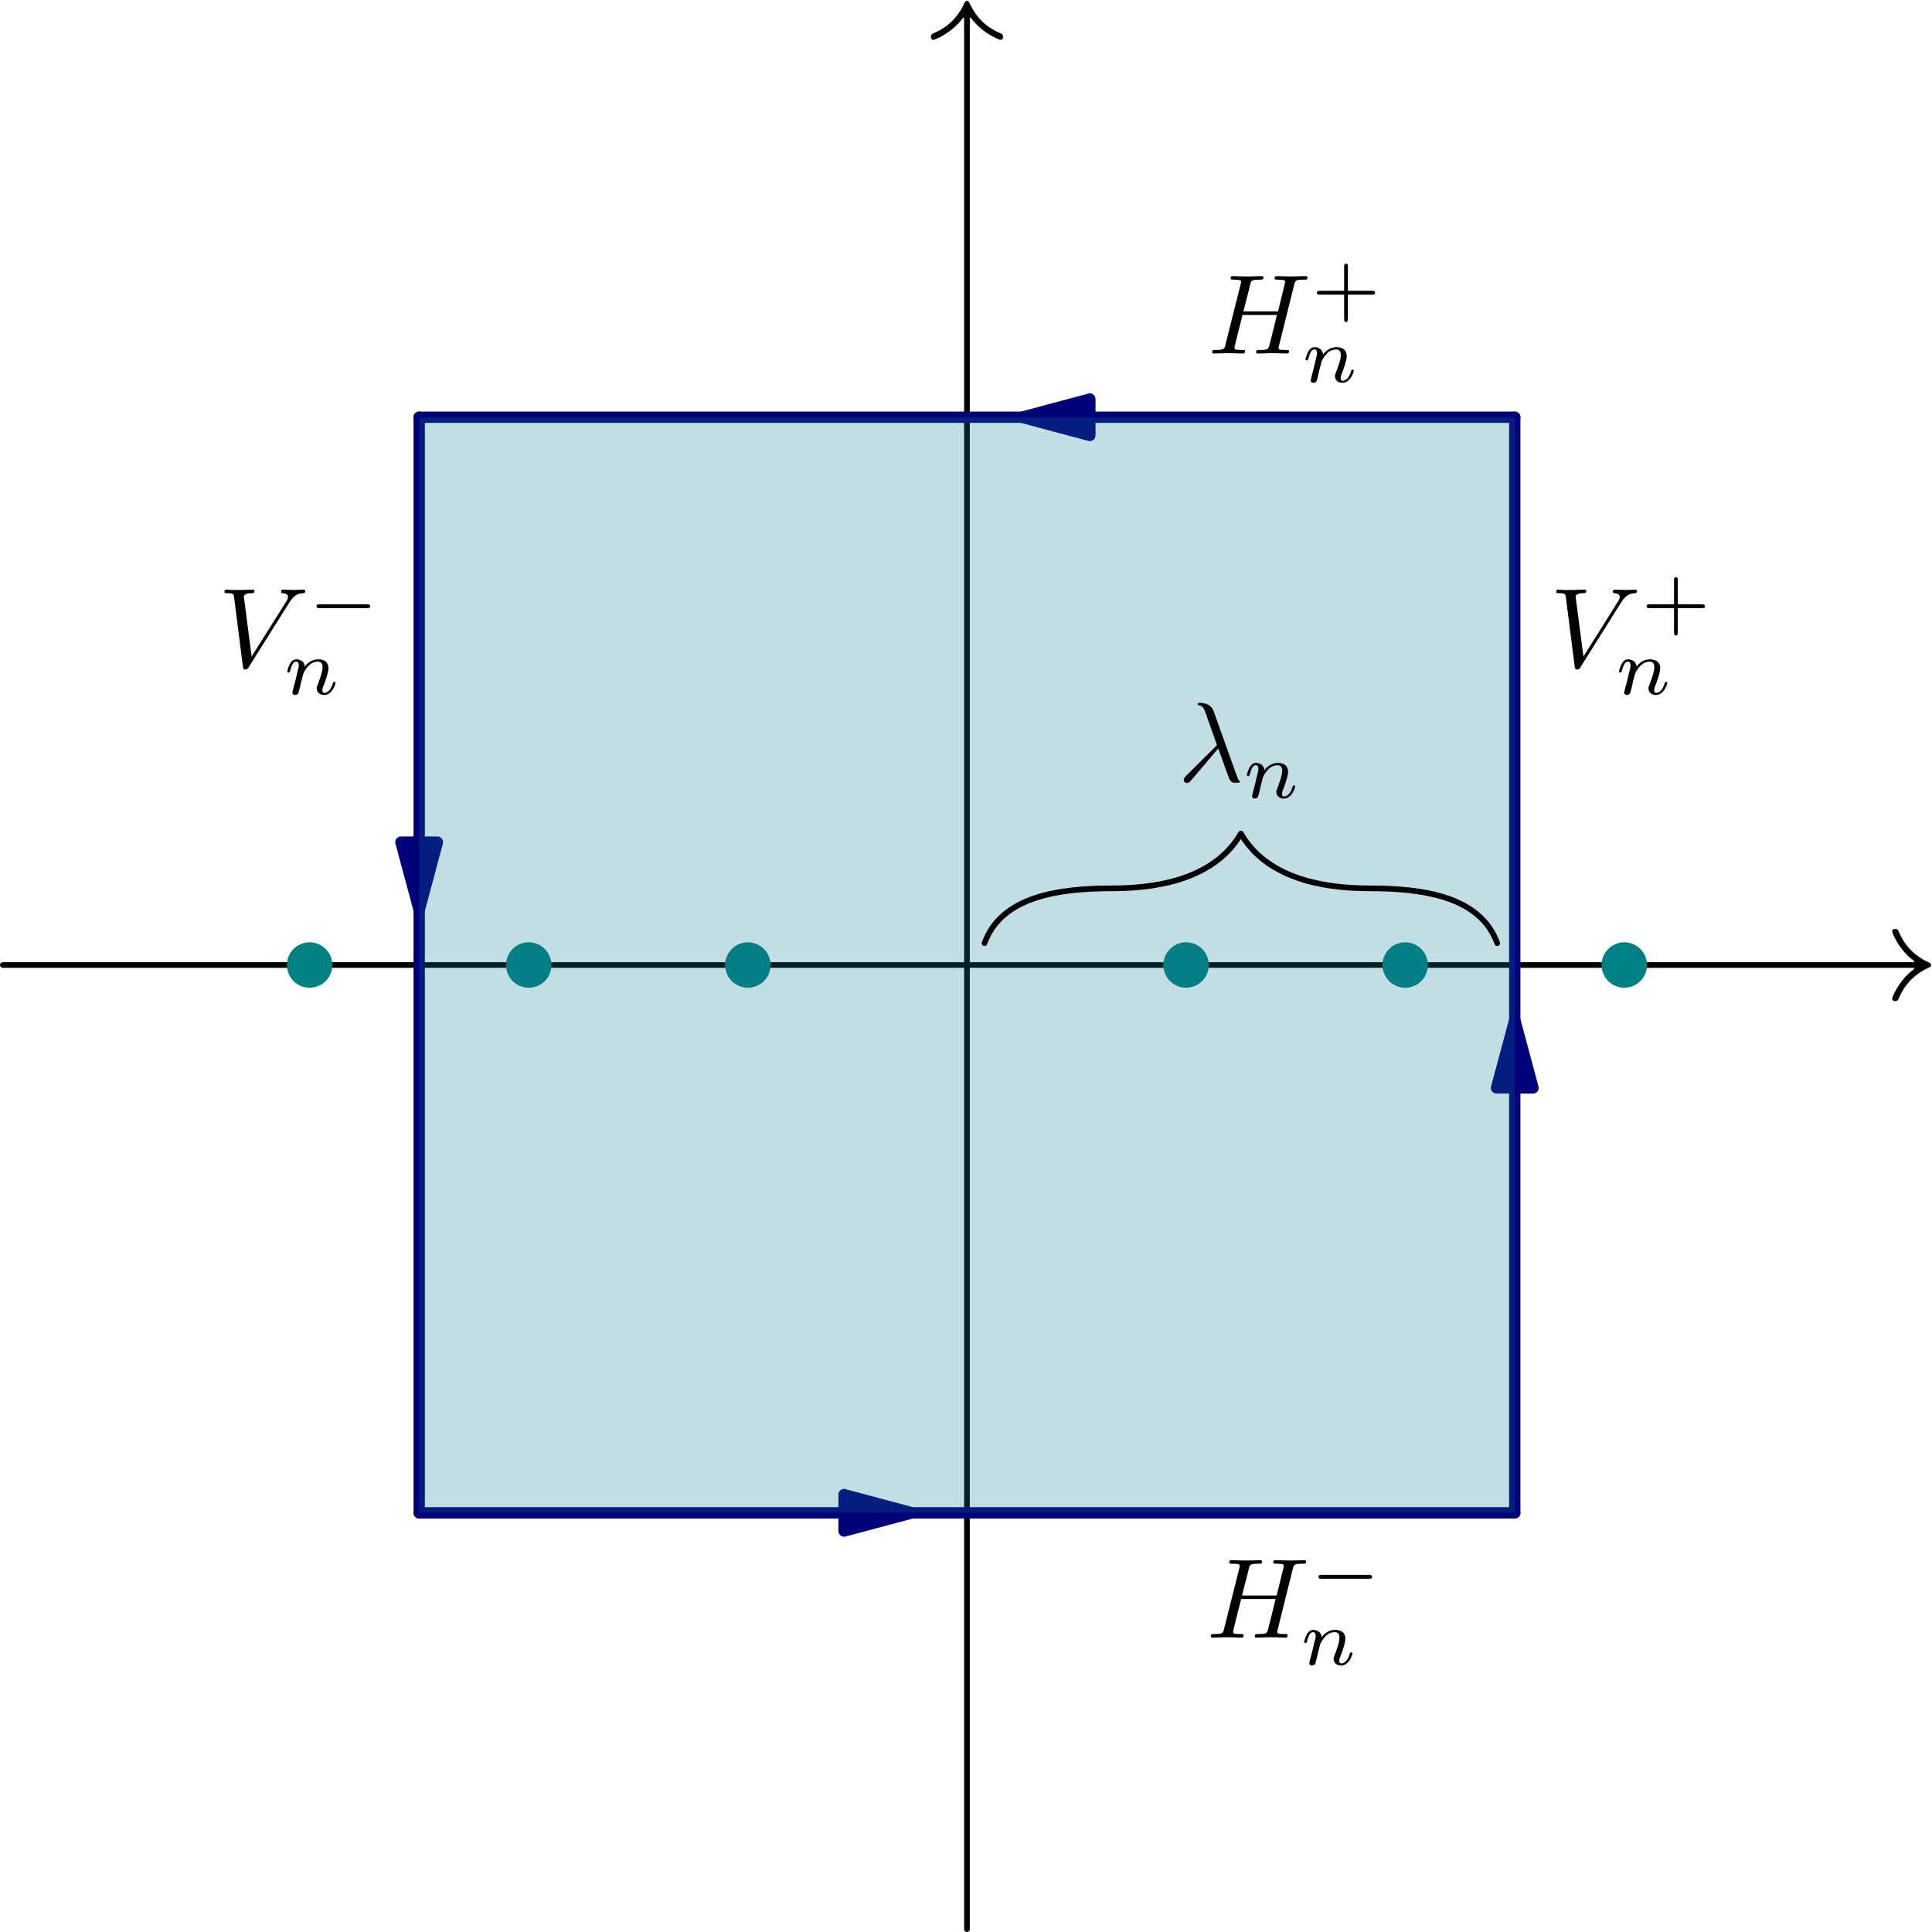 <?xml version="1.0" encoding="UTF-8"?>
<svg xmlns="http://www.w3.org/2000/svg" xmlns:xlink="http://www.w3.org/1999/xlink" width="170.08pt" height="170.08pt" viewBox="0 0 170.08 170.08" version="1.1">
<defs>
<g>
<symbol overflow="visible" id="glyph0-0">
<path style="stroke:none;" d=""/>
</symbol>
<symbol overflow="visible" id="glyph0-1">
<path style="stroke:none;" d="M 6.266 -5.672 C 6.75 -6.453 7.172 -6.484 7.531 -6.5 C 7.656 -6.516 7.672 -6.672 7.672 -6.688 C 7.672 -6.766 7.609 -6.812 7.531 -6.812 C 7.281 -6.812 6.984 -6.781 6.719 -6.781 C 6.391 -6.781 6.047 -6.812 5.734 -6.812 C 5.672 -6.812 5.547 -6.812 5.547 -6.625 C 5.547 -6.516 5.625 -6.5 5.703 -6.5 C 5.969 -6.484 6.156 -6.375 6.156 -6.172 C 6.156 -6.016 6.016 -5.797 6.016 -5.797 L 2.953 -0.922 L 2.266 -6.203 C 2.266 -6.375 2.5 -6.5 2.953 -6.5 C 3.094 -6.5 3.203 -6.5 3.203 -6.703 C 3.203 -6.781 3.125 -6.812 3.078 -6.812 C 2.672 -6.812 2.25 -6.781 1.828 -6.781 C 1.656 -6.781 1.469 -6.781 1.281 -6.781 C 1.109 -6.781 0.922 -6.812 0.75 -6.812 C 0.672 -6.812 0.562 -6.812 0.562 -6.625 C 0.562 -6.5 0.641 -6.5 0.812 -6.5 C 1.359 -6.5 1.375 -6.406 1.406 -6.156 L 2.188 -0.016 C 2.219 0.188 2.266 0.219 2.391 0.219 C 2.547 0.219 2.594 0.172 2.672 0.047 Z M 6.266 -5.672 "/>
</symbol>
<symbol overflow="visible" id="glyph0-2">
<path style="stroke:none;" d="M 7.609 -6.047 C 7.703 -6.406 7.719 -6.5 8.438 -6.5 C 8.703 -6.5 8.781 -6.5 8.781 -6.703 C 8.781 -6.812 8.672 -6.812 8.641 -6.812 C 8.359 -6.812 7.641 -6.781 7.359 -6.781 C 7.078 -6.781 6.375 -6.812 6.078 -6.812 C 6 -6.812 5.891 -6.812 5.891 -6.609 C 5.891 -6.5 5.984 -6.5 6.172 -6.5 C 6.188 -6.5 6.375 -6.5 6.547 -6.484 C 6.734 -6.453 6.812 -6.453 6.812 -6.312 C 6.812 -6.281 6.812 -6.266 6.781 -6.125 L 6.188 -3.703 L 3.141 -3.703 L 3.734 -6.047 C 3.812 -6.406 3.844 -6.5 4.562 -6.5 C 4.828 -6.5 4.906 -6.5 4.906 -6.703 C 4.906 -6.812 4.797 -6.812 4.766 -6.812 C 4.484 -6.812 3.766 -6.781 3.484 -6.781 C 3.203 -6.781 2.5 -6.812 2.203 -6.812 C 2.125 -6.812 2.016 -6.812 2.016 -6.609 C 2.016 -6.5 2.109 -6.5 2.297 -6.5 C 2.312 -6.5 2.5 -6.5 2.672 -6.484 C 2.844 -6.453 2.938 -6.453 2.938 -6.312 C 2.938 -6.281 2.938 -6.25 2.906 -6.125 L 1.562 -0.781 C 1.469 -0.391 1.453 -0.312 0.656 -0.312 C 0.484 -0.312 0.391 -0.312 0.391 -0.109 C 0.391 0 0.516 0 0.531 0 C 0.812 0 1.516 -0.031 1.797 -0.031 C 2 -0.031 2.219 -0.016 2.438 -0.016 C 2.656 -0.016 2.875 0 3.078 0 C 3.156 0 3.281 0 3.281 -0.203 C 3.281 -0.312 3.188 -0.312 3 -0.312 C 2.625 -0.312 2.359 -0.312 2.359 -0.484 C 2.359 -0.547 2.375 -0.594 2.375 -0.656 L 3.062 -3.391 L 6.094 -3.391 C 5.688 -1.734 5.453 -0.781 5.406 -0.641 C 5.312 -0.312 5.125 -0.312 4.5 -0.312 C 4.359 -0.312 4.266 -0.312 4.266 -0.109 C 4.266 0 4.391 0 4.406 0 C 4.688 0 5.391 -0.031 5.672 -0.031 C 5.875 -0.031 6.094 -0.016 6.312 -0.016 C 6.531 -0.016 6.75 0 6.953 0 C 7.031 0 7.156 0 7.156 -0.203 C 7.156 -0.312 7.062 -0.312 6.875 -0.312 C 6.516 -0.312 6.234 -0.312 6.234 -0.484 C 6.234 -0.547 6.25 -0.594 6.266 -0.656 Z M 7.609 -6.047 "/>
</symbol>
<symbol overflow="visible" id="glyph0-3">
<path style="stroke:none;" d="M 3.562 -2.906 C 3.969 -1.859 4.453 -0.344 4.609 -0.109 C 4.766 0.109 4.859 0.109 5.141 0.109 L 5.359 0.109 C 5.453 0.094 5.469 0.047 5.469 0.016 C 5.469 -0.016 5.438 -0.047 5.406 -0.078 C 5.312 -0.188 5.25 -0.344 5.188 -0.531 L 3.156 -6.203 C 2.938 -6.781 2.406 -6.922 1.938 -6.922 C 1.891 -6.922 1.75 -6.922 1.75 -6.812 C 1.75 -6.734 1.828 -6.703 1.844 -6.703 C 2.172 -6.656 2.25 -6.594 2.5 -5.906 L 3.453 -3.203 L 0.703 -0.469 C 0.594 -0.344 0.531 -0.297 0.531 -0.156 C 0.531 0.016 0.672 0.125 0.828 0.125 C 0.984 0.125 1.078 0.016 1.156 -0.078 Z M 3.562 -2.906 "/>
</symbol>
<symbol overflow="visible" id="glyph1-0">
<path style="stroke:none;" d=""/>
</symbol>
<symbol overflow="visible" id="glyph1-1">
<path style="stroke:none;" d="M 3.219 -1.578 L 5.359 -1.578 C 5.453 -1.578 5.609 -1.578 5.609 -1.734 C 5.609 -1.922 5.453 -1.922 5.359 -1.922 L 3.219 -1.922 L 3.219 -4.062 C 3.219 -4.141 3.219 -4.312 3.062 -4.312 C 2.891 -4.312 2.891 -4.156 2.891 -4.062 L 2.891 -1.922 L 0.75 -1.922 C 0.656 -1.922 0.484 -1.922 0.484 -1.75 C 0.484 -1.578 0.641 -1.578 0.75 -1.578 L 2.891 -1.578 L 2.891 0.562 C 2.891 0.656 2.891 0.828 3.047 0.828 C 3.219 0.828 3.219 0.656 3.219 0.562 Z M 3.219 -1.578 "/>
</symbol>
<symbol overflow="visible" id="glyph2-0">
<path style="stroke:none;" d=""/>
</symbol>
<symbol overflow="visible" id="glyph2-1">
<path style="stroke:none;" d="M 0.844 -0.438 C 0.828 -0.344 0.781 -0.172 0.781 -0.156 C 0.781 0 0.906 0.062 1.016 0.062 C 1.141 0.062 1.25 -0.016 1.297 -0.078 C 1.328 -0.141 1.375 -0.375 1.422 -0.516 C 1.453 -0.641 1.531 -0.969 1.562 -1.141 C 1.609 -1.297 1.656 -1.453 1.688 -1.609 C 1.766 -1.891 1.781 -1.953 1.984 -2.234 C 2.172 -2.516 2.5 -2.875 3.031 -2.875 C 3.422 -2.875 3.438 -2.516 3.438 -2.391 C 3.438 -1.969 3.141 -1.203 3.031 -0.906 C 2.953 -0.703 2.922 -0.641 2.922 -0.531 C 2.922 -0.156 3.219 0.062 3.578 0.062 C 4.281 0.062 4.578 -0.891 4.578 -1 C 4.578 -1.094 4.5 -1.094 4.469 -1.094 C 4.375 -1.094 4.375 -1.047 4.344 -0.969 C 4.188 -0.406 3.875 -0.125 3.609 -0.125 C 3.453 -0.125 3.422 -0.219 3.422 -0.375 C 3.422 -0.531 3.469 -0.625 3.594 -0.938 C 3.672 -1.156 3.953 -1.891 3.953 -2.281 C 3.953 -2.953 3.422 -3.078 3.047 -3.078 C 2.469 -3.078 2.078 -2.719 1.875 -2.438 C 1.828 -2.922 1.422 -3.078 1.125 -3.078 C 0.828 -3.078 0.672 -2.859 0.578 -2.703 C 0.422 -2.438 0.328 -2.047 0.328 -2 C 0.328 -1.922 0.422 -1.922 0.453 -1.922 C 0.547 -1.922 0.547 -1.938 0.594 -2.125 C 0.703 -2.531 0.844 -2.875 1.109 -2.875 C 1.297 -2.875 1.344 -2.719 1.344 -2.531 C 1.344 -2.406 1.281 -2.141 1.219 -1.953 C 1.172 -1.766 1.109 -1.484 1.078 -1.328 Z M 0.844 -0.438 "/>
</symbol>
<symbol overflow="visible" id="glyph3-0">
<path style="stroke:none;" d=""/>
</symbol>
<symbol overflow="visible" id="glyph3-1">
<path style="stroke:none;" d="M 5.188 -1.578 C 5.297 -1.578 5.469 -1.578 5.469 -1.734 C 5.469 -1.922 5.297 -1.922 5.188 -1.922 L 1.031 -1.922 C 0.922 -1.922 0.75 -1.922 0.75 -1.75 C 0.75 -1.578 0.906 -1.578 1.031 -1.578 Z M 5.188 -1.578 "/>
</symbol>
</g>
<clipPath id="clip1">
  <path d="M 84 1 L 86 1 L 86 170.078 L 84 170.078 Z M 84 1 "/>
</clipPath>
</defs>
<g id="surface1">
<g clip-path="url(#clip1)" clip-rule="nonzero">
<path style="fill:none;stroke-width:4.998;stroke-linecap:round;stroke-linejoin:round;stroke:rgb(0%,0%,0%);stroke-opacity:1;stroke-miterlimit:10;" d="M 851.25 1685.019 L 851.25 2.519 " transform="matrix(0.1,0,0,-0.1,0,170.08)"/>
</g>
<path style=" stroke:none;fill-rule:nonzero;fill:rgb(0%,0%,0%);fill-opacity:1;" d="M 84.77 1.578 C 83.785 2.918 82.305 3.508 82.16 3.508 C 82 3.508 81.949 3.363 81.949 3.238 C 81.949 3.043 82.035 3.008 82.125 2.953 C 82.734 2.688 84.035 2.113 84.875 0.328 C 84.98 0.117 85 0.078 85.125 0.078 C 85.25 0.078 85.27 0.117 85.375 0.328 C 86.215 2.113 87.516 2.688 88.125 2.953 C 88.215 3.008 88.301 3.043 88.301 3.238 C 88.301 3.363 88.25 3.508 88.09 3.508 C 87.945 3.508 86.465 2.918 85.48 1.578 L 84.77 1.578 "/>
<path style="fill:none;stroke-width:4.998;stroke-linecap:round;stroke-linejoin:round;stroke:rgb(0%,0%,0%);stroke-opacity:1;stroke-miterlimit:10;" d="M 1685 851.269 L 2.5 851.269 " transform="matrix(0.1,0,0,-0.1,0,170.08)"/>
<path style=" stroke:none;fill-rule:nonzero;fill:rgb(0%,0%,0%);fill-opacity:1;" d="M 168.5 84.598 C 167.16 83.617 166.574 82.137 166.574 81.992 C 166.574 81.832 166.715 81.777 166.84 81.777 C 167.035 81.777 167.074 81.867 167.125 81.957 C 167.395 82.562 167.965 83.867 169.75 84.703 C 169.965 84.812 170 84.828 170 84.953 C 170 85.078 169.965 85.098 169.75 85.203 C 167.965 86.043 167.395 87.348 167.125 87.953 C 167.074 88.043 167.035 88.133 166.84 88.133 C 166.715 88.133 166.574 88.078 166.574 87.918 C 166.574 87.773 167.16 86.293 168.5 85.312 L 168.5 84.598 "/>
<path style="fill:none;stroke-width:39.982;stroke-linecap:round;stroke-linejoin:round;stroke:rgb(0%,50.194%,50.194%);stroke-opacity:1;stroke-miterlimit:10;" d="M 1044.141 851.269 L 1044.141 851.269 " transform="matrix(0.1,0,0,-0.1,0,170.08)"/>
<path style="fill:none;stroke-width:39.982;stroke-linecap:round;stroke-linejoin:round;stroke:rgb(0%,50.194%,50.194%);stroke-opacity:1;stroke-miterlimit:10;" d="M 658.359 851.269 L 658.359 851.269 " transform="matrix(0.1,0,0,-0.1,0,170.08)"/>
<path style="fill:none;stroke-width:39.982;stroke-linecap:round;stroke-linejoin:round;stroke:rgb(0%,50.194%,50.194%);stroke-opacity:1;stroke-miterlimit:10;" d="M 1237.031 851.269 L 1237.031 851.269 " transform="matrix(0.1,0,0,-0.1,0,170.08)"/>
<path style="fill:none;stroke-width:39.982;stroke-linecap:round;stroke-linejoin:round;stroke:rgb(0%,50.194%,50.194%);stroke-opacity:1;stroke-miterlimit:10;" d="M 465.469 851.269 L 465.469 851.269 " transform="matrix(0.1,0,0,-0.1,0,170.08)"/>
<path style="fill:none;stroke-width:39.982;stroke-linecap:round;stroke-linejoin:round;stroke:rgb(0%,50.194%,50.194%);stroke-opacity:1;stroke-miterlimit:10;" d="M 1429.922 851.269 L 1429.922 851.269 " transform="matrix(0.1,0,0,-0.1,0,170.08)"/>
<path style="fill:none;stroke-width:39.982;stroke-linecap:round;stroke-linejoin:round;stroke:rgb(0%,50.194%,50.194%);stroke-opacity:1;stroke-miterlimit:10;" d="M 272.539 851.269 L 272.539 851.269 " transform="matrix(0.1,0,0,-0.1,0,170.08)"/>
<path style="fill:none;stroke-width:9.958;stroke-linecap:round;stroke-linejoin:round;stroke:rgb(0%,0%,47.069%);stroke-opacity:1;stroke-miterlimit:10;" d="M 1333.477 369.003 L 1333.477 1333.495 " transform="matrix(0.1,0,0,-0.1,0,170.08)"/>
<path style="fill-rule:nonzero;fill:rgb(0%,0%,47.069%);fill-opacity:1;stroke-width:9.958;stroke-linecap:round;stroke-linejoin:round;stroke:rgb(0%,0%,47.069%);stroke-opacity:1;stroke-miterlimit:10;" d="M 1333.477 803.027 L 1317.422 743.066 L 1349.57 743.066 Z M 1333.477 803.027 " transform="matrix(0.1,0,0,-0.1,0,170.08)"/>
<path style="fill:none;stroke-width:9.958;stroke-linecap:round;stroke-linejoin:round;stroke:rgb(0%,0%,47.069%);stroke-opacity:1;stroke-miterlimit:10;" d="M 1333.477 1333.495 L 369.023 1333.495 " transform="matrix(0.1,0,0,-0.1,0,170.08)"/>
<path style="fill-rule:nonzero;fill:rgb(0%,0%,47.069%);fill-opacity:1;stroke-width:9.958;stroke-linecap:round;stroke-linejoin:round;stroke:rgb(0%,0%,47.069%);stroke-opacity:1;stroke-miterlimit:10;" d="M 899.492 1333.495 L 959.453 1317.441 L 959.453 1349.55 Z M 899.492 1333.495 " transform="matrix(0.1,0,0,-0.1,0,170.08)"/>
<path style="fill:none;stroke-width:9.958;stroke-linecap:round;stroke-linejoin:round;stroke:rgb(0%,0%,47.069%);stroke-opacity:1;stroke-miterlimit:10;" d="M 369.023 1333.495 L 369.023 369.003 " transform="matrix(0.1,0,0,-0.1,0,170.08)"/>
<path style="fill-rule:nonzero;fill:rgb(0%,0%,47.069%);fill-opacity:1;stroke-width:9.958;stroke-linecap:round;stroke-linejoin:round;stroke:rgb(0%,0%,47.069%);stroke-opacity:1;stroke-miterlimit:10;" d="M 369.023 899.472 L 385.078 959.433 L 352.93 959.433 Z M 369.023 899.472 " transform="matrix(0.1,0,0,-0.1,0,170.08)"/>
<path style="fill:none;stroke-width:9.958;stroke-linecap:round;stroke-linejoin:round;stroke:rgb(0%,0%,47.069%);stroke-opacity:1;stroke-miterlimit:10;" d="M 369.023 369.003 L 1333.477 369.003 " transform="matrix(0.1,0,0,-0.1,0,170.08)"/>
<path style="fill-rule:nonzero;fill:rgb(0%,0%,47.069%);fill-opacity:1;stroke-width:9.958;stroke-linecap:round;stroke-linejoin:round;stroke:rgb(0%,0%,47.069%);stroke-opacity:1;stroke-miterlimit:10;" d="M 803.008 369.003 L 743.047 385.058 L 743.047 352.948 Z M 803.008 369.003 " transform="matrix(0.1,0,0,-0.1,0,170.08)"/>
<path style=" stroke:none;fill-rule:nonzero;fill:rgb(5.884%,47.069%,58.789%);fill-opacity:0.25;" d="M 133.348 36.73 L 36.902 36.73 L 36.902 133.18 L 133.348 133.18 L 133.348 36.73 "/>
<path style="fill:none;stroke-width:4.998;stroke-linecap:round;stroke-linejoin:round;stroke:rgb(0%,0%,0%);stroke-opacity:1;stroke-miterlimit:10;" d="M 866.68 870.527 C 881.797 912.128 932.969 918.769 979.531 918.769 C 1023.945 918.769 1070.586 929.277 1092.383 966.972 C 1114.141 929.277 1160.781 918.769 1205.234 918.769 C 1251.758 918.769 1302.93 912.128 1318.047 870.527 " transform="matrix(0.1,0,0,-0.1,0,170.08)"/>
<g style="fill:rgb(0%,0%,0%);fill-opacity:1;">
  <use xlink:href="#glyph0-1" x="136.44" y="58.72"/>
</g>
<g style="fill:rgb(0%,0%,0%);fill-opacity:1;">
  <use xlink:href="#glyph1-1" x="144.48" y="55.12"/>
</g>
<g style="fill:rgb(0%,0%,0%);fill-opacity:1;">
  <use xlink:href="#glyph2-1" x="142.2" y="61.12"/>
</g>
<g style="fill:rgb(0%,0%,0%);fill-opacity:1;">
  <use xlink:href="#glyph0-2" x="106.32" y="31.12"/>
</g>
<g style="fill:rgb(0%,0%,0%);fill-opacity:1;">
  <use xlink:href="#glyph1-1" x="115.44" y="27.52"/>
</g>
<g style="fill:rgb(0%,0%,0%);fill-opacity:1;">
  <use xlink:href="#glyph2-1" x="114.6" y="33.64"/>
</g>
<g style="fill:rgb(0%,0%,0%);fill-opacity:1;">
  <use xlink:href="#glyph0-1" x="19.2" y="58.72"/>
</g>
<g style="fill:rgb(0%,0%,0%);fill-opacity:1;">
  <use xlink:href="#glyph3-1" x="27.12" y="55.12"/>
</g>
<g style="fill:rgb(0%,0%,0%);fill-opacity:1;">
  <use xlink:href="#glyph2-1" x="24.96" y="61.12"/>
</g>
<g style="fill:rgb(0%,0%,0%);fill-opacity:1;">
  <use xlink:href="#glyph0-2" x="106.2" y="144.16"/>
</g>
<g style="fill:rgb(0%,0%,0%);fill-opacity:1;">
  <use xlink:href="#glyph3-1" x="115.32" y="140.56"/>
</g>
<g style="fill:rgb(0%,0%,0%);fill-opacity:1;">
  <use xlink:href="#glyph2-1" x="114.48" y="146.56"/>
</g>
<g style="fill:rgb(0%,0%,0%);fill-opacity:1;">
  <use xlink:href="#glyph0-3" x="103.68" y="68.8"/>
</g>
<g style="fill:rgb(0%,0%,0%);fill-opacity:1;">
  <use xlink:href="#glyph2-1" x="109.44" y="70.24"/>
</g>
</g>
</svg>
